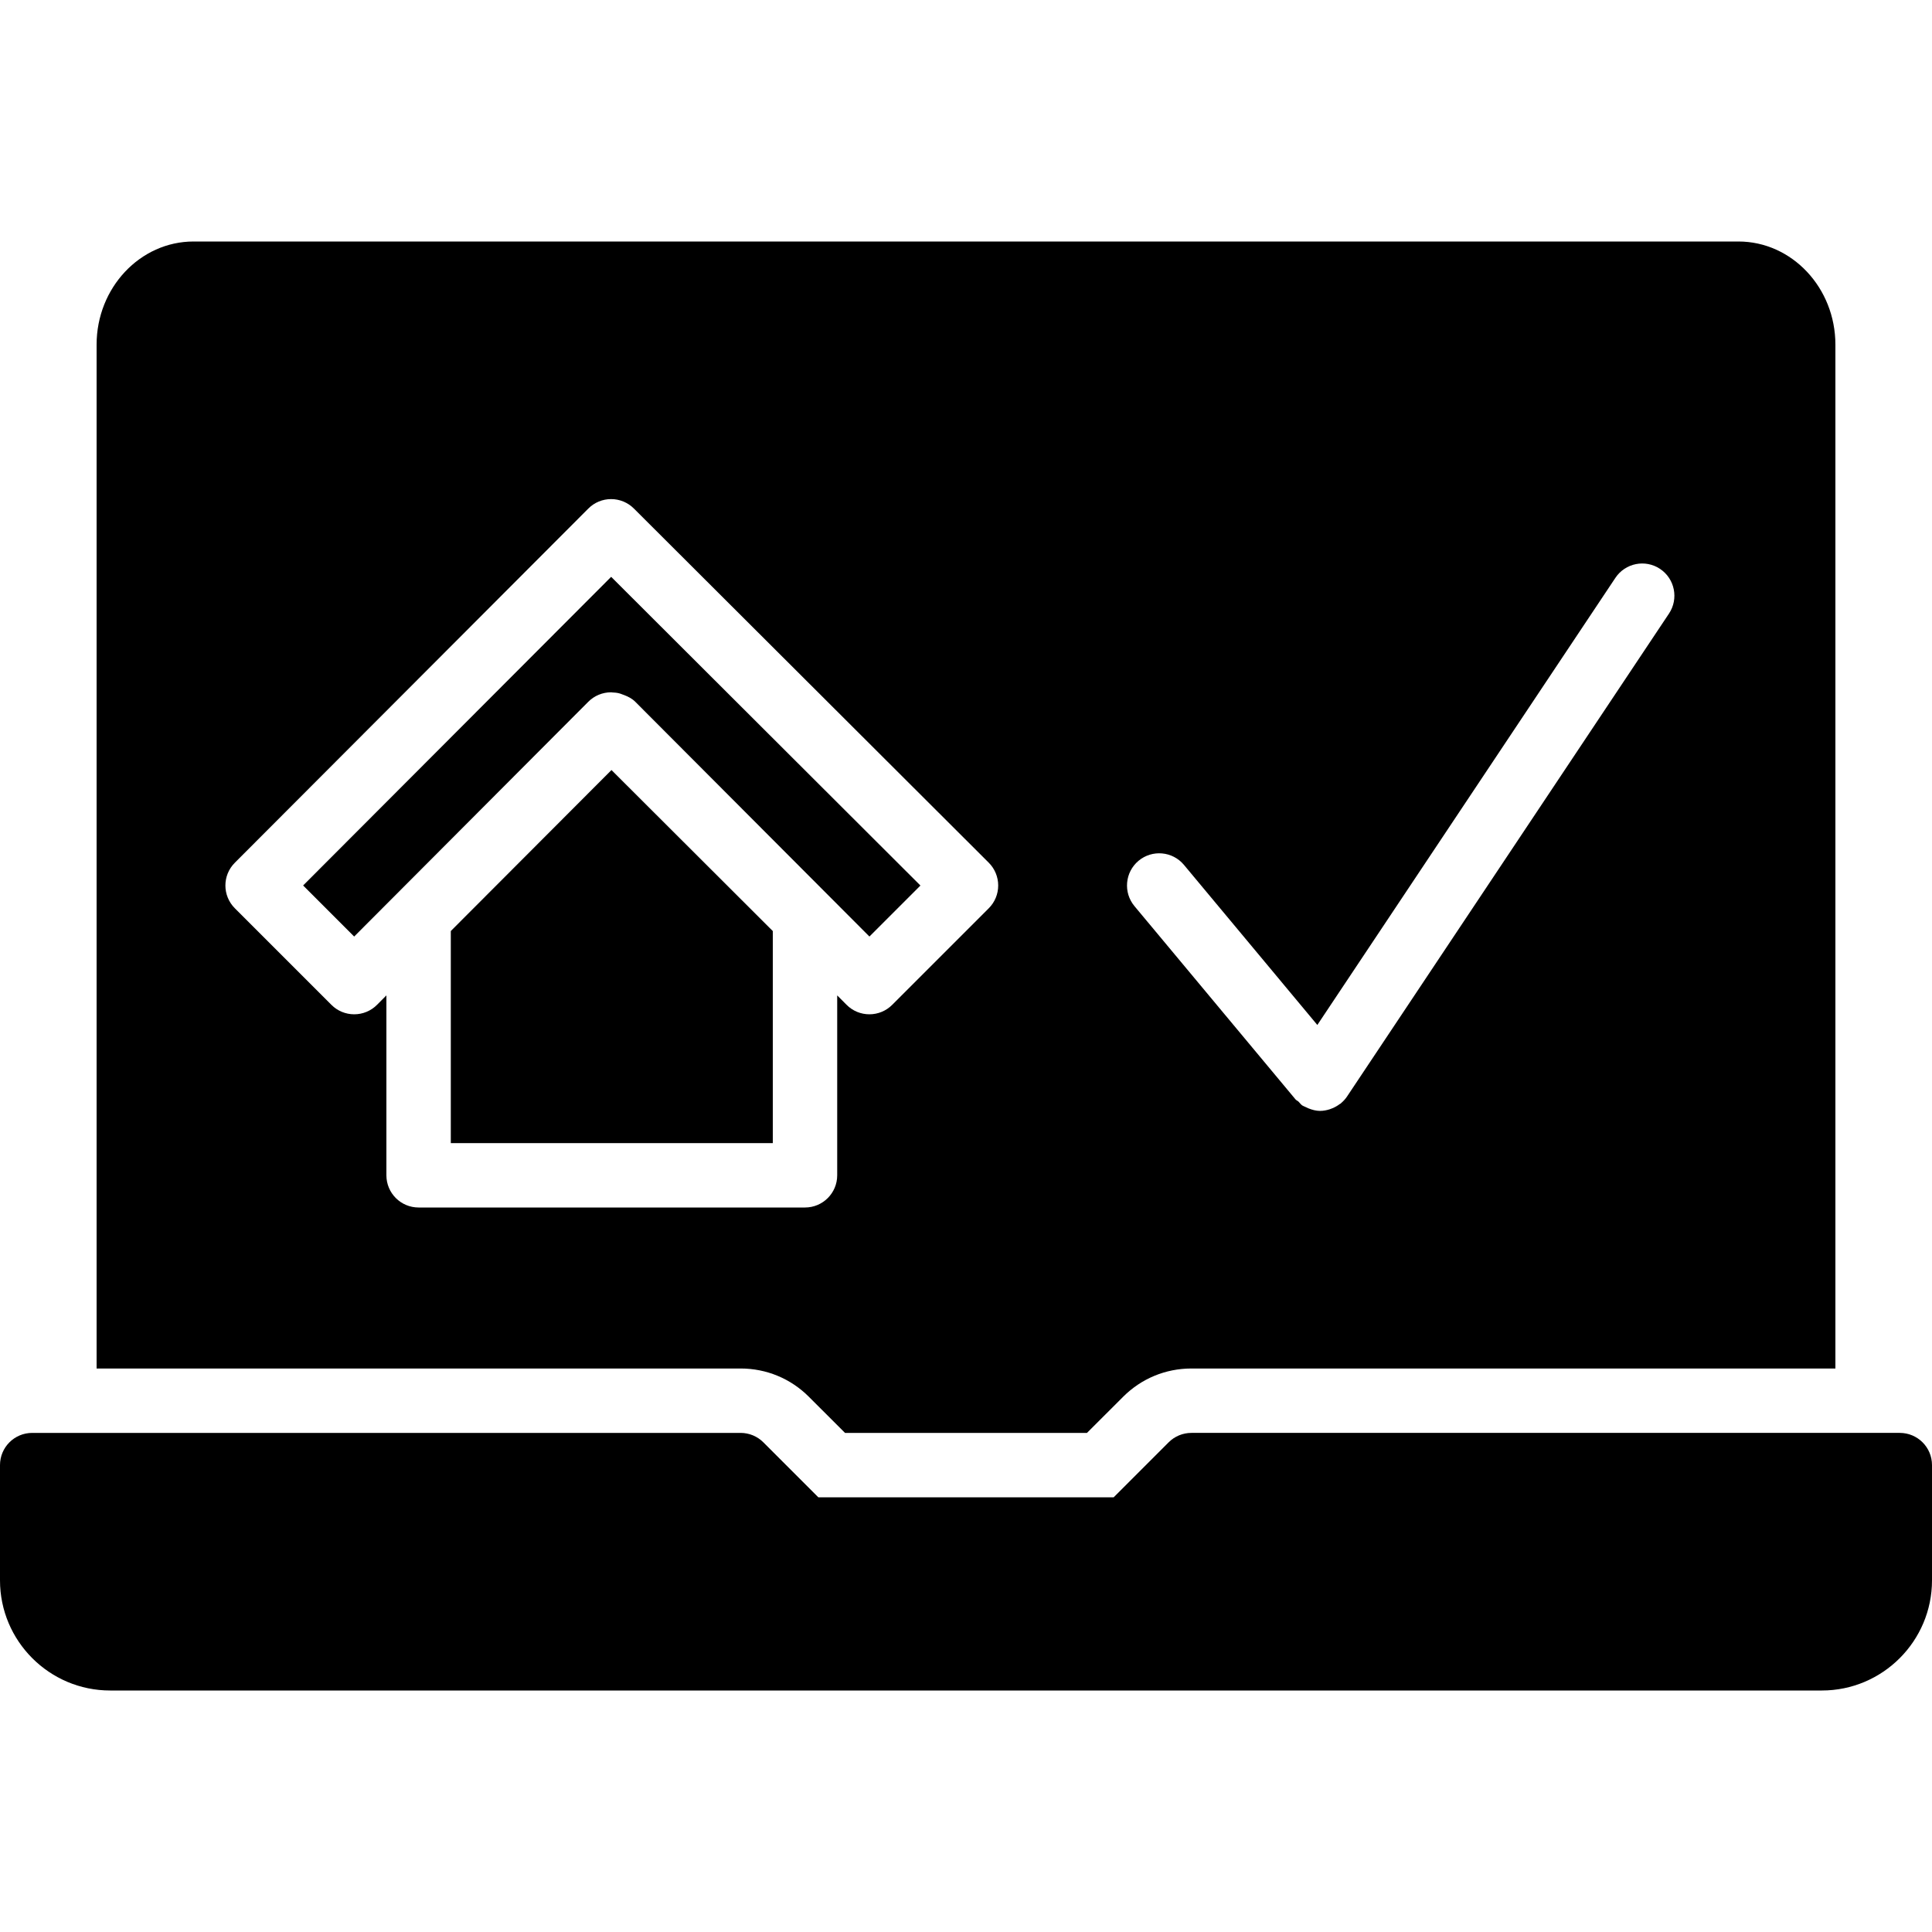 <?xml version="1.0" encoding="iso-8859-1"?>
<!-- Uploaded to: SVG Repo, www.svgrepo.com, Generator: SVG Repo Mixer Tools -->
<svg fill="#000000" height="800px" width="800px" version="1.1" id="Layer_1" xmlns="http://www.w3.org/2000/svg" xmlns:xlink="http://www.w3.org/1999/xlink" 
	 viewBox="0 0 512 512" xml:space="preserve">
<g>
	<g>
		<g>
			<path d="M503.467,379.733H315.733c-2.261,0-4.437,0.896-6.033,2.5L295.134,396.8h-78.268L202.3,382.234
				c-1.596-1.604-3.772-2.5-6.033-2.5H8.533c-4.71,0-8.533,3.814-8.533,8.533v30.541C0,434.91,13.099,448,29.193,448h453.615
				C498.901,448,512,434.91,512,418.807v-30.541C512,383.548,508.177,379.733,503.467,379.733z"/>
			<path d="M161.946,183.467c0.017,0,0.034,0.009,0.051,0.009c0.009,0,0.017-0.009,0.026-0.009h0.009
				c0.06,0,0.111,0.034,0.162,0.034c0.674,0.017,1.34,0.085,1.971,0.256c0.299,0.06,0.563,0.213,0.845,0.299
				c0.145,0.06,0.29,0.094,0.427,0.154c1.084,0.41,2.099,0.947,2.918,1.766l62.054,62.217l13.517-13.517l-81.963-81.809
				l-81.63,81.792l13.525,13.534l62.046-62.217C157.508,184.363,159.676,183.467,161.946,183.467z"/>
			<polygon points="119.467,246.734 119.467,302.934 204.8,302.934 204.8,246.742 162.048,204.067 			"/>
			<path d="M214.366,370.168l9.574,9.566h64.119l9.574-9.566c4.83-4.838,11.264-7.501,18.099-7.501H486.4V91.341
				C486.4,76.271,474.871,64,460.698,64H51.302C37.129,64,25.6,76.271,25.6,91.341v271.326h170.667
				C203.102,362.667,209.536,365.329,214.366,370.168z M301.739,228.105c3.618-3.004,8.994-2.526,12.015,1.092l35.354,42.428
				L428.1,153.131c2.62-3.917,7.91-4.983,11.836-2.364c3.917,2.62,4.975,7.91,2.364,11.836l-85.333,128
				c-0.444,0.666-0.981,1.237-1.57,1.732c-0.026,0.026-0.034,0.068-0.068,0.094c-0.094,0.077-0.213,0.102-0.307,0.171
				c-0.606,0.461-1.254,0.828-1.954,1.109c-0.222,0.094-0.435,0.188-0.666,0.256c-0.811,0.256-1.647,0.427-2.5,0.427
				c-0.009,0-0.017,0.009-0.034,0.009h-0.009c-1.058,0-2.108-0.273-3.123-0.683c-0.273-0.111-0.529-0.23-0.794-0.367
				c-0.265-0.145-0.555-0.213-0.811-0.384c-0.41-0.273-0.657-0.674-0.998-1.007c-0.256-0.239-0.589-0.35-0.819-0.623l-42.667-51.2
				C297.626,236.51,298.121,231.125,301.739,228.105z M102.4,311.467v-47.676l-2.492,2.5c-1.596,1.613-3.772,2.509-6.042,2.509
				c-2.261,0-4.437-0.896-6.033-2.5l-25.6-25.6c-3.328-3.336-3.336-8.721-0.008-12.058l93.687-93.867
				c1.596-1.613,3.763-2.509,6.033-2.509h0.009c2.253,0,4.429,0.896,6.025,2.492l94.054,93.867c1.596,1.596,2.5,3.772,2.5,6.033
				c0,2.27-0.896,4.446-2.5,6.042l-25.6,25.6c-1.596,1.604-3.772,2.5-6.033,2.5c-2.27,0-4.446-0.896-6.042-2.509l-2.492-2.5v47.676
				c0,4.719-3.823,8.533-8.533,8.533h-102.4C106.223,320,102.4,316.186,102.4,311.467z"/>
		</g>
	</g>
</g>
</svg>